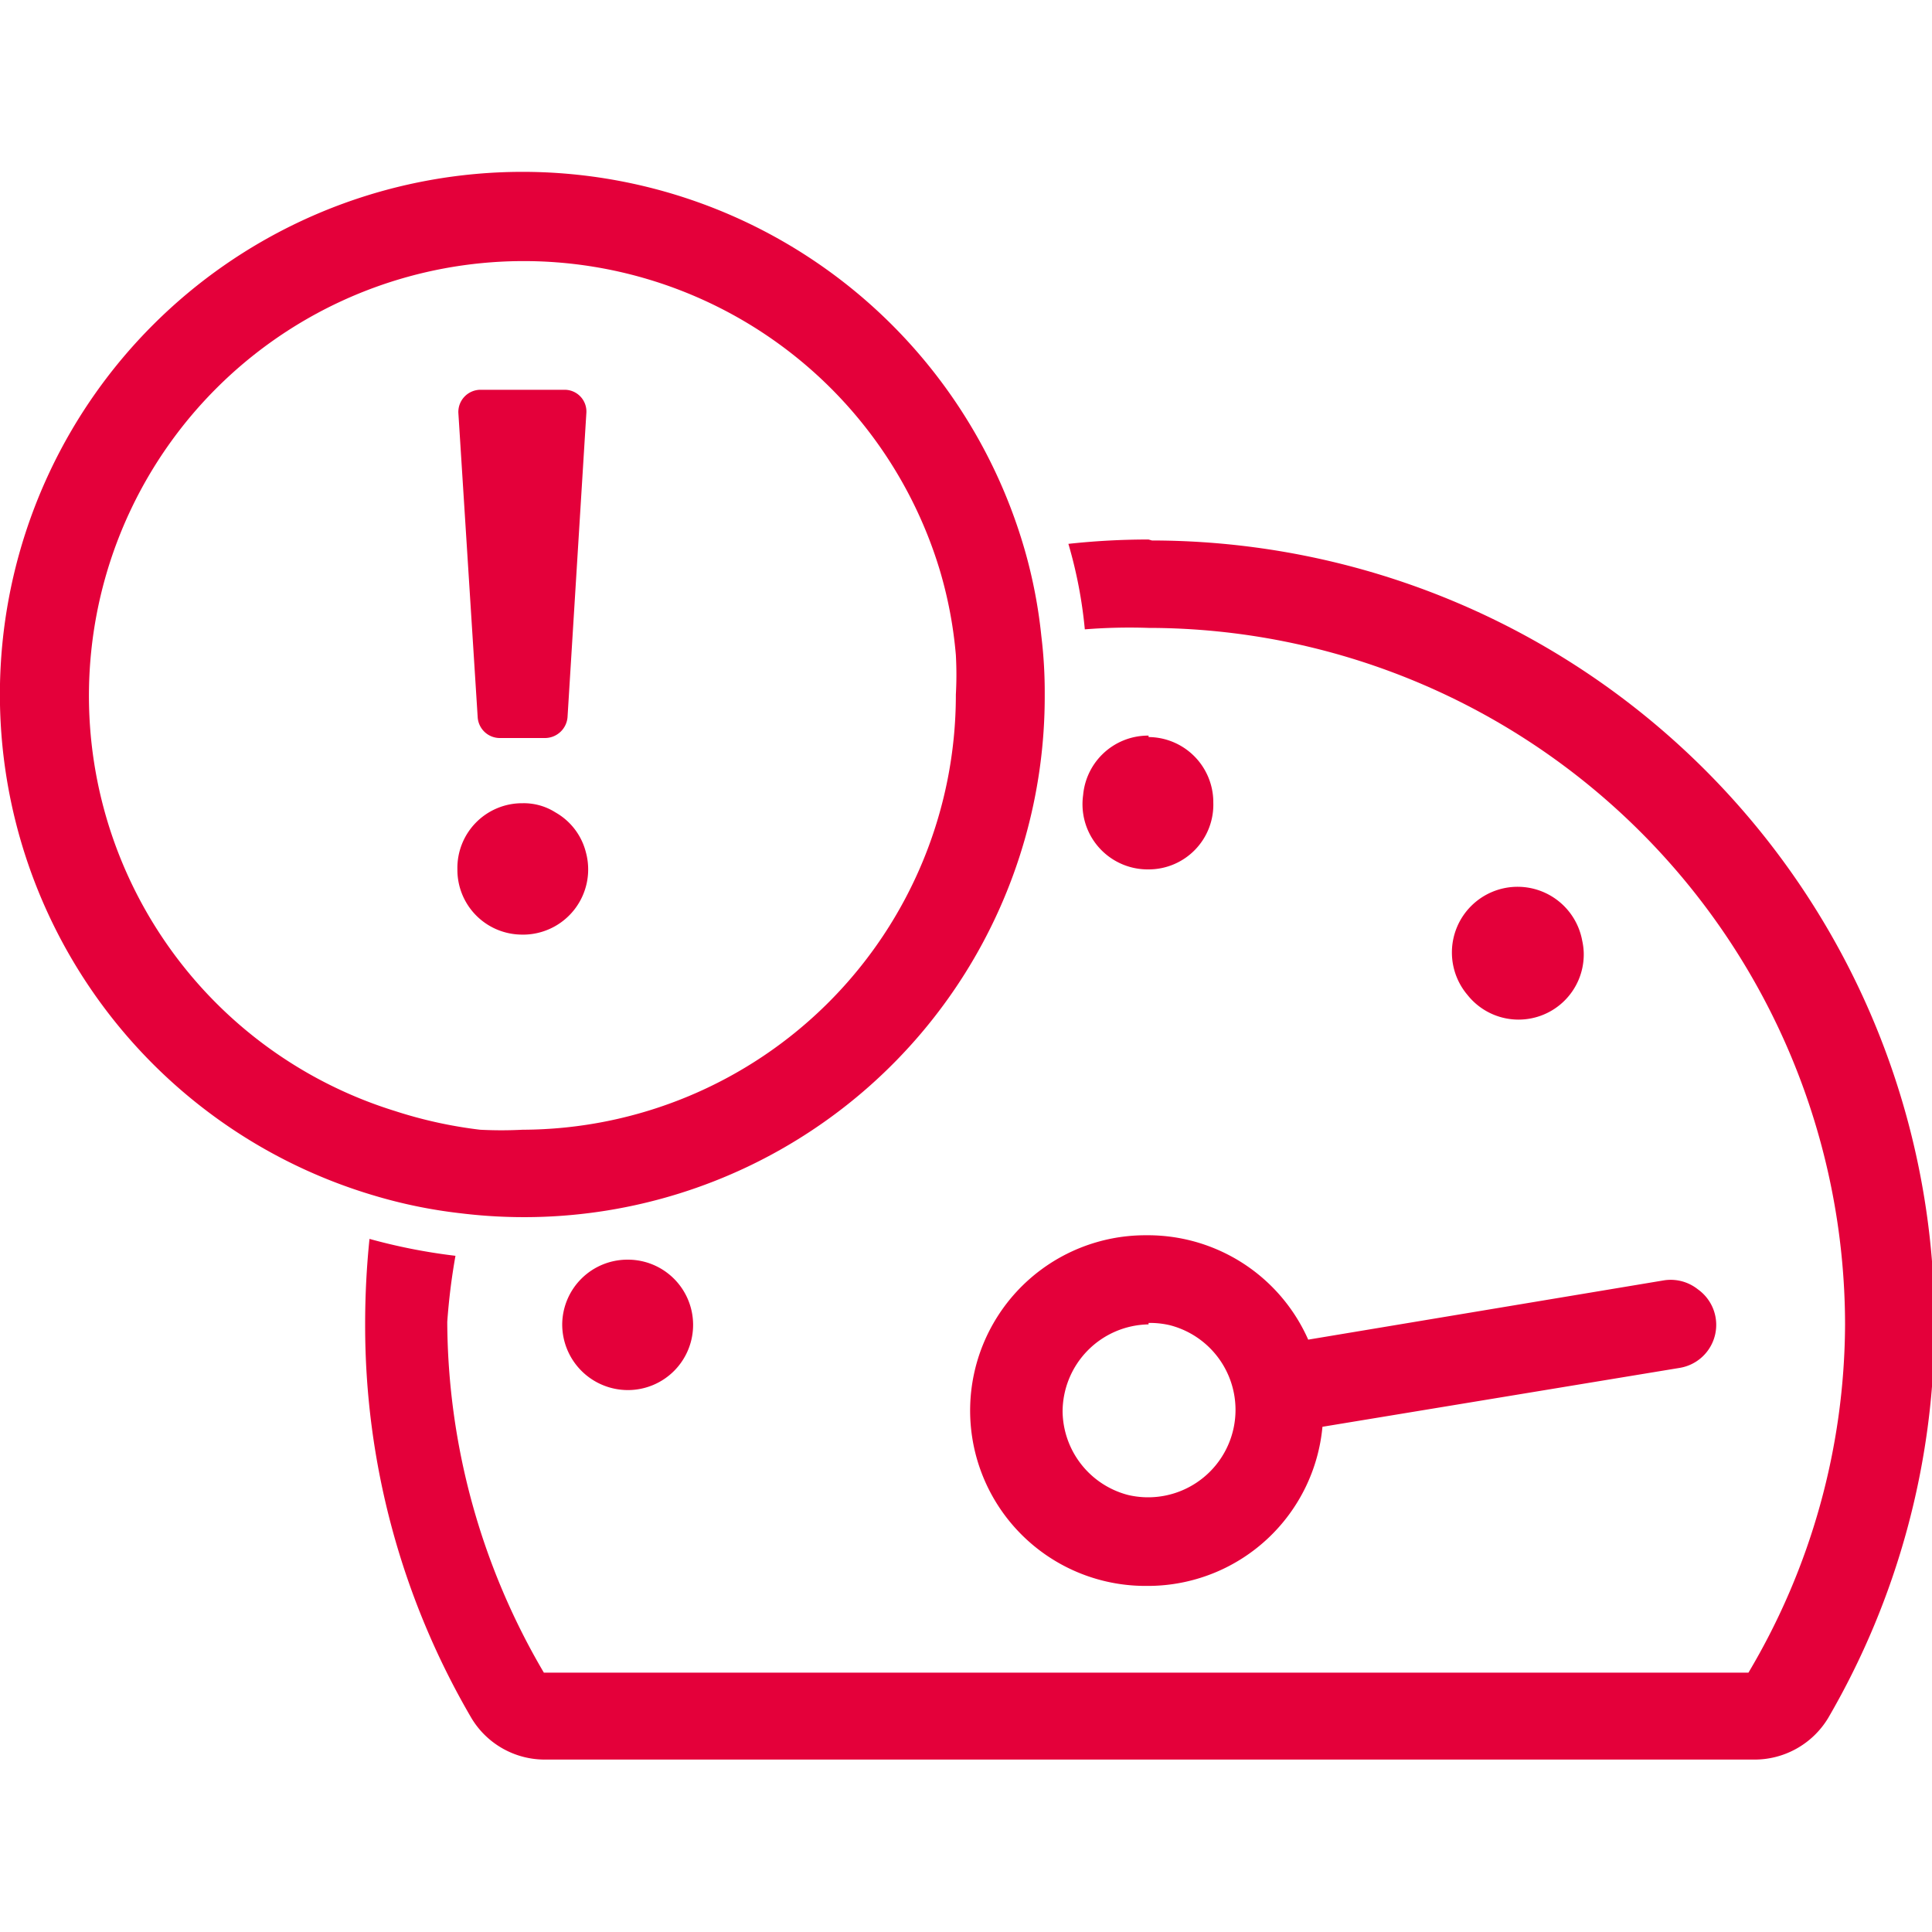 <?xml version="1.0" encoding="UTF-8"?>
<svg xmlns="http://www.w3.org/2000/svg" id="Compliance_Software" viewBox="0 0 40 40">
  <defs>
    <style>
      .cls-1 {
        fill: #e4003a;
      }
    </style>
  </defs>
  <g id="Risk_Assessment">
    <path class="cls-1" d="M13,26.08a1.35,1.35,0,1,0,1.35,1.34A1.35,1.35,0,0,0,13,26.08ZM23.78,15.26a1.35,1.35,0,1,0,1.34,1.35A1.35,1.35,0,0,0,23.78,15.26Zm7.65,3.15a1.35,1.35,0,1,0,1.36,1.36A1.36,1.36,0,0,0,31.43,18.41Zm3,8.13-7.38,1.23a3.63,3.63,0,1,0,.28,1.77l7.4-1.22a.9.9,0,0,0-.3-1.78ZM23.78,31a1.81,1.81,0,1,1,1.8-1.8A1.81,1.81,0,0,1,23.78,31ZM13,26.08a1.35,1.35,0,1,0,1.35,1.34A1.35,1.35,0,0,0,13,26.08ZM23.78,15.26a1.35,1.35,0,1,0,1.34,1.35A1.35,1.35,0,0,0,23.78,15.26Zm7.65,3.15a1.35,1.35,0,1,0,1.36,1.36A1.36,1.36,0,0,0,31.43,18.41Zm3,8.13-7.38,1.23a3.63,3.63,0,1,0,.28,1.77l7.4-1.22a.9.9,0,0,0-.3-1.78ZM23.78,31a1.81,1.81,0,1,1,1.8-1.8A1.81,1.81,0,0,1,23.78,31ZM13,26.08a1.35,1.35,0,1,0,1.35,1.34A1.35,1.35,0,0,0,13,26.08ZM23.78,15.26a1.35,1.35,0,1,0,1.34,1.35A1.35,1.35,0,0,0,23.78,15.26Zm7.65,3.15a1.35,1.35,0,1,0,1.36,1.36A1.36,1.36,0,0,0,31.43,18.41Zm3,8.13-7.38,1.23a3.63,3.63,0,1,0,.28,1.77l7.4-1.22a.9.9,0,0,0-.3-1.78ZM23.78,31a1.81,1.81,0,1,1,1.8-1.8A1.81,1.81,0,0,1,23.78,31Zm0-19.83a15.25,15.25,0,0,0-1.66.09,9.39,9.39,0,0,1,.34,1.77h0A11.67,11.67,0,0,1,23.78,13,14.44,14.44,0,0,1,38.2,27.42a14.2,14.2,0,0,1-2,7.21l-24.94,0a14.43,14.43,0,0,1-2-7.26A13,13,0,0,1,9.43,26h0a11.92,11.92,0,0,1-1.78-.35,17.14,17.14,0,0,0-.09,1.76,16.09,16.09,0,0,0,2.2,8.16,1.77,1.77,0,0,0,1.54.86h25a1.78,1.78,0,0,0,1.55-.86,16.22,16.22,0,0,0-14-24.38Zm0,21.63a3.57,3.57,0,0,0,3.56-3.29l7.4-1.22a.9.9,0,0,0-.3-1.78l-7.38,1.23a3.6,3.6,0,1,0-3.28,5.06Zm0-5.41A1.81,1.81,0,1,1,22,29.23,1.81,1.81,0,0,1,23.78,27.42Zm9-7.65a1.36,1.36,0,1,0-1.36,1.34A1.36,1.36,0,0,0,32.79,19.77Zm-7.67-3.16A1.35,1.35,0,1,0,23.78,18,1.34,1.34,0,0,0,25.12,16.61ZM13,28.78a1.35,1.35,0,1,0-1.36-1.36A1.36,1.36,0,0,0,13,28.78Zm21.48-2.24-7.38,1.23a3.63,3.63,0,1,0,.28,1.77l7.4-1.22a.9.9,0,0,0-.3-1.78ZM23.78,31a1.81,1.81,0,1,1,1.8-1.8A1.81,1.81,0,0,1,23.78,31Zm7.65-12.62a1.35,1.35,0,1,0,1.36,1.36A1.36,1.36,0,0,0,31.43,18.41Zm-7.65-3.15a1.35,1.35,0,1,0,1.34,1.35A1.35,1.35,0,0,0,23.78,15.26ZM13,26.08a1.35,1.35,0,1,0,1.35,1.34A1.35,1.35,0,0,0,13,26.08Zm21.48.46-7.38,1.23a3.63,3.63,0,1,0,.28,1.77l7.4-1.22a.9.9,0,0,0-.3-1.78ZM23.78,31a1.81,1.81,0,1,1,1.8-1.8A1.81,1.81,0,0,1,23.78,31Zm7.65-12.62a1.35,1.35,0,1,0,1.36,1.36A1.36,1.36,0,0,0,31.43,18.41Zm-7.65-3.15a1.35,1.35,0,1,0,1.34,1.35A1.35,1.35,0,0,0,23.78,15.26ZM13,26.08a1.35,1.35,0,1,0,1.35,1.34A1.35,1.35,0,0,0,13,26.08Zm0,0a1.35,1.35,0,1,0,1.35,1.34A1.35,1.35,0,0,0,13,26.08ZM23.78,15.26a1.35,1.35,0,1,0,1.34,1.35A1.35,1.35,0,0,0,23.78,15.26Zm7.65,3.15a1.35,1.35,0,1,0,1.36,1.36A1.36,1.36,0,0,0,31.43,18.41Zm3,8.13-7.38,1.23a3.63,3.63,0,1,0,.28,1.77l7.4-1.22a.9.9,0,0,0-.3-1.78ZM23.78,31a1.81,1.81,0,1,1,1.8-1.8A1.81,1.81,0,0,1,23.78,31ZM13,26.08a1.35,1.35,0,1,0,1.35,1.34A1.35,1.35,0,0,0,13,26.08Zm21.48.46-7.38,1.23a3.63,3.63,0,1,0,.28,1.77l7.4-1.22a.9.9,0,0,0-.3-1.78ZM23.78,31a1.81,1.81,0,1,1,1.8-1.8A1.81,1.81,0,0,1,23.78,31Zm0-15.77a1.35,1.35,0,1,0,1.34,1.35A1.35,1.35,0,0,0,23.78,15.26Zm7.65,3.15a1.35,1.35,0,1,0,1.36,1.36A1.36,1.36,0,0,0,31.43,18.41Z"></path>
    <g>
      <path class="cls-1" d="M11.5,16.82a1.22,1.22,0,0,0-.68-.19A1.34,1.34,0,0,0,9.47,18a1.34,1.34,0,0,0,1.35,1.35A1.34,1.34,0,0,0,12.17,18,1.32,1.32,0,0,0,11.5,16.82Zm.19-8.75H9.94a.46.46,0,0,0-.45.48l.4,6.3a.46.46,0,0,0,.45.43h.95a.47.47,0,0,0,.46-.43l.39-6.3A.45.45,0,0,0,11.69,8.07Zm-.19,8.75A15.22,15.22,0,0,0,9.92,19a1.35,1.35,0,1,0,1.58-2.17Zm0,0a1.22,1.22,0,0,0-.68-.19A1.34,1.34,0,0,0,9.47,18a1.34,1.34,0,0,0,1.35,1.35A1.34,1.34,0,0,0,12.17,18,1.32,1.32,0,0,0,11.5,16.82Zm.19-8.75H9.94a.46.46,0,0,0-.45.48l.4,6.3a.46.46,0,0,0,.45.43h.95a.47.47,0,0,0,.46-.43l.39-6.3A.45.45,0,0,0,11.69,8.07Zm-.19,8.75a1.22,1.22,0,0,0-.68-.19A1.34,1.34,0,0,0,9.47,18a1.34,1.34,0,0,0,1.35,1.35A1.34,1.34,0,0,0,12.17,18,1.32,1.32,0,0,0,11.5,16.82Zm.19-8.75H9.94a.46.46,0,0,0-.45.48l.4,6.3a.46.46,0,0,0,.45.43h.95a.47.47,0,0,0,.46-.43l.39-6.3A.45.45,0,0,0,11.69,8.07Z"></path>
      <path class="cls-1" d="M21.56,13.17a10.26,10.26,0,0,0-.34-1.77A10.82,10.82,0,1,0,7.77,24.76a10.28,10.28,0,0,0,1.77.36A10.78,10.78,0,0,0,21.63,14.38,9.6,9.6,0,0,0,21.56,13.17ZM10.82,23.39a8.51,8.51,0,0,1-.88,0A9.25,9.25,0,0,1,8.17,23,9,9,0,1,1,19.45,11.78a8.75,8.75,0,0,1,.34,1.78,7.38,7.38,0,0,1,0,.82A9,9,0,0,1,10.82,23.39Z"></path>
    </g>
  </g>
</svg>
